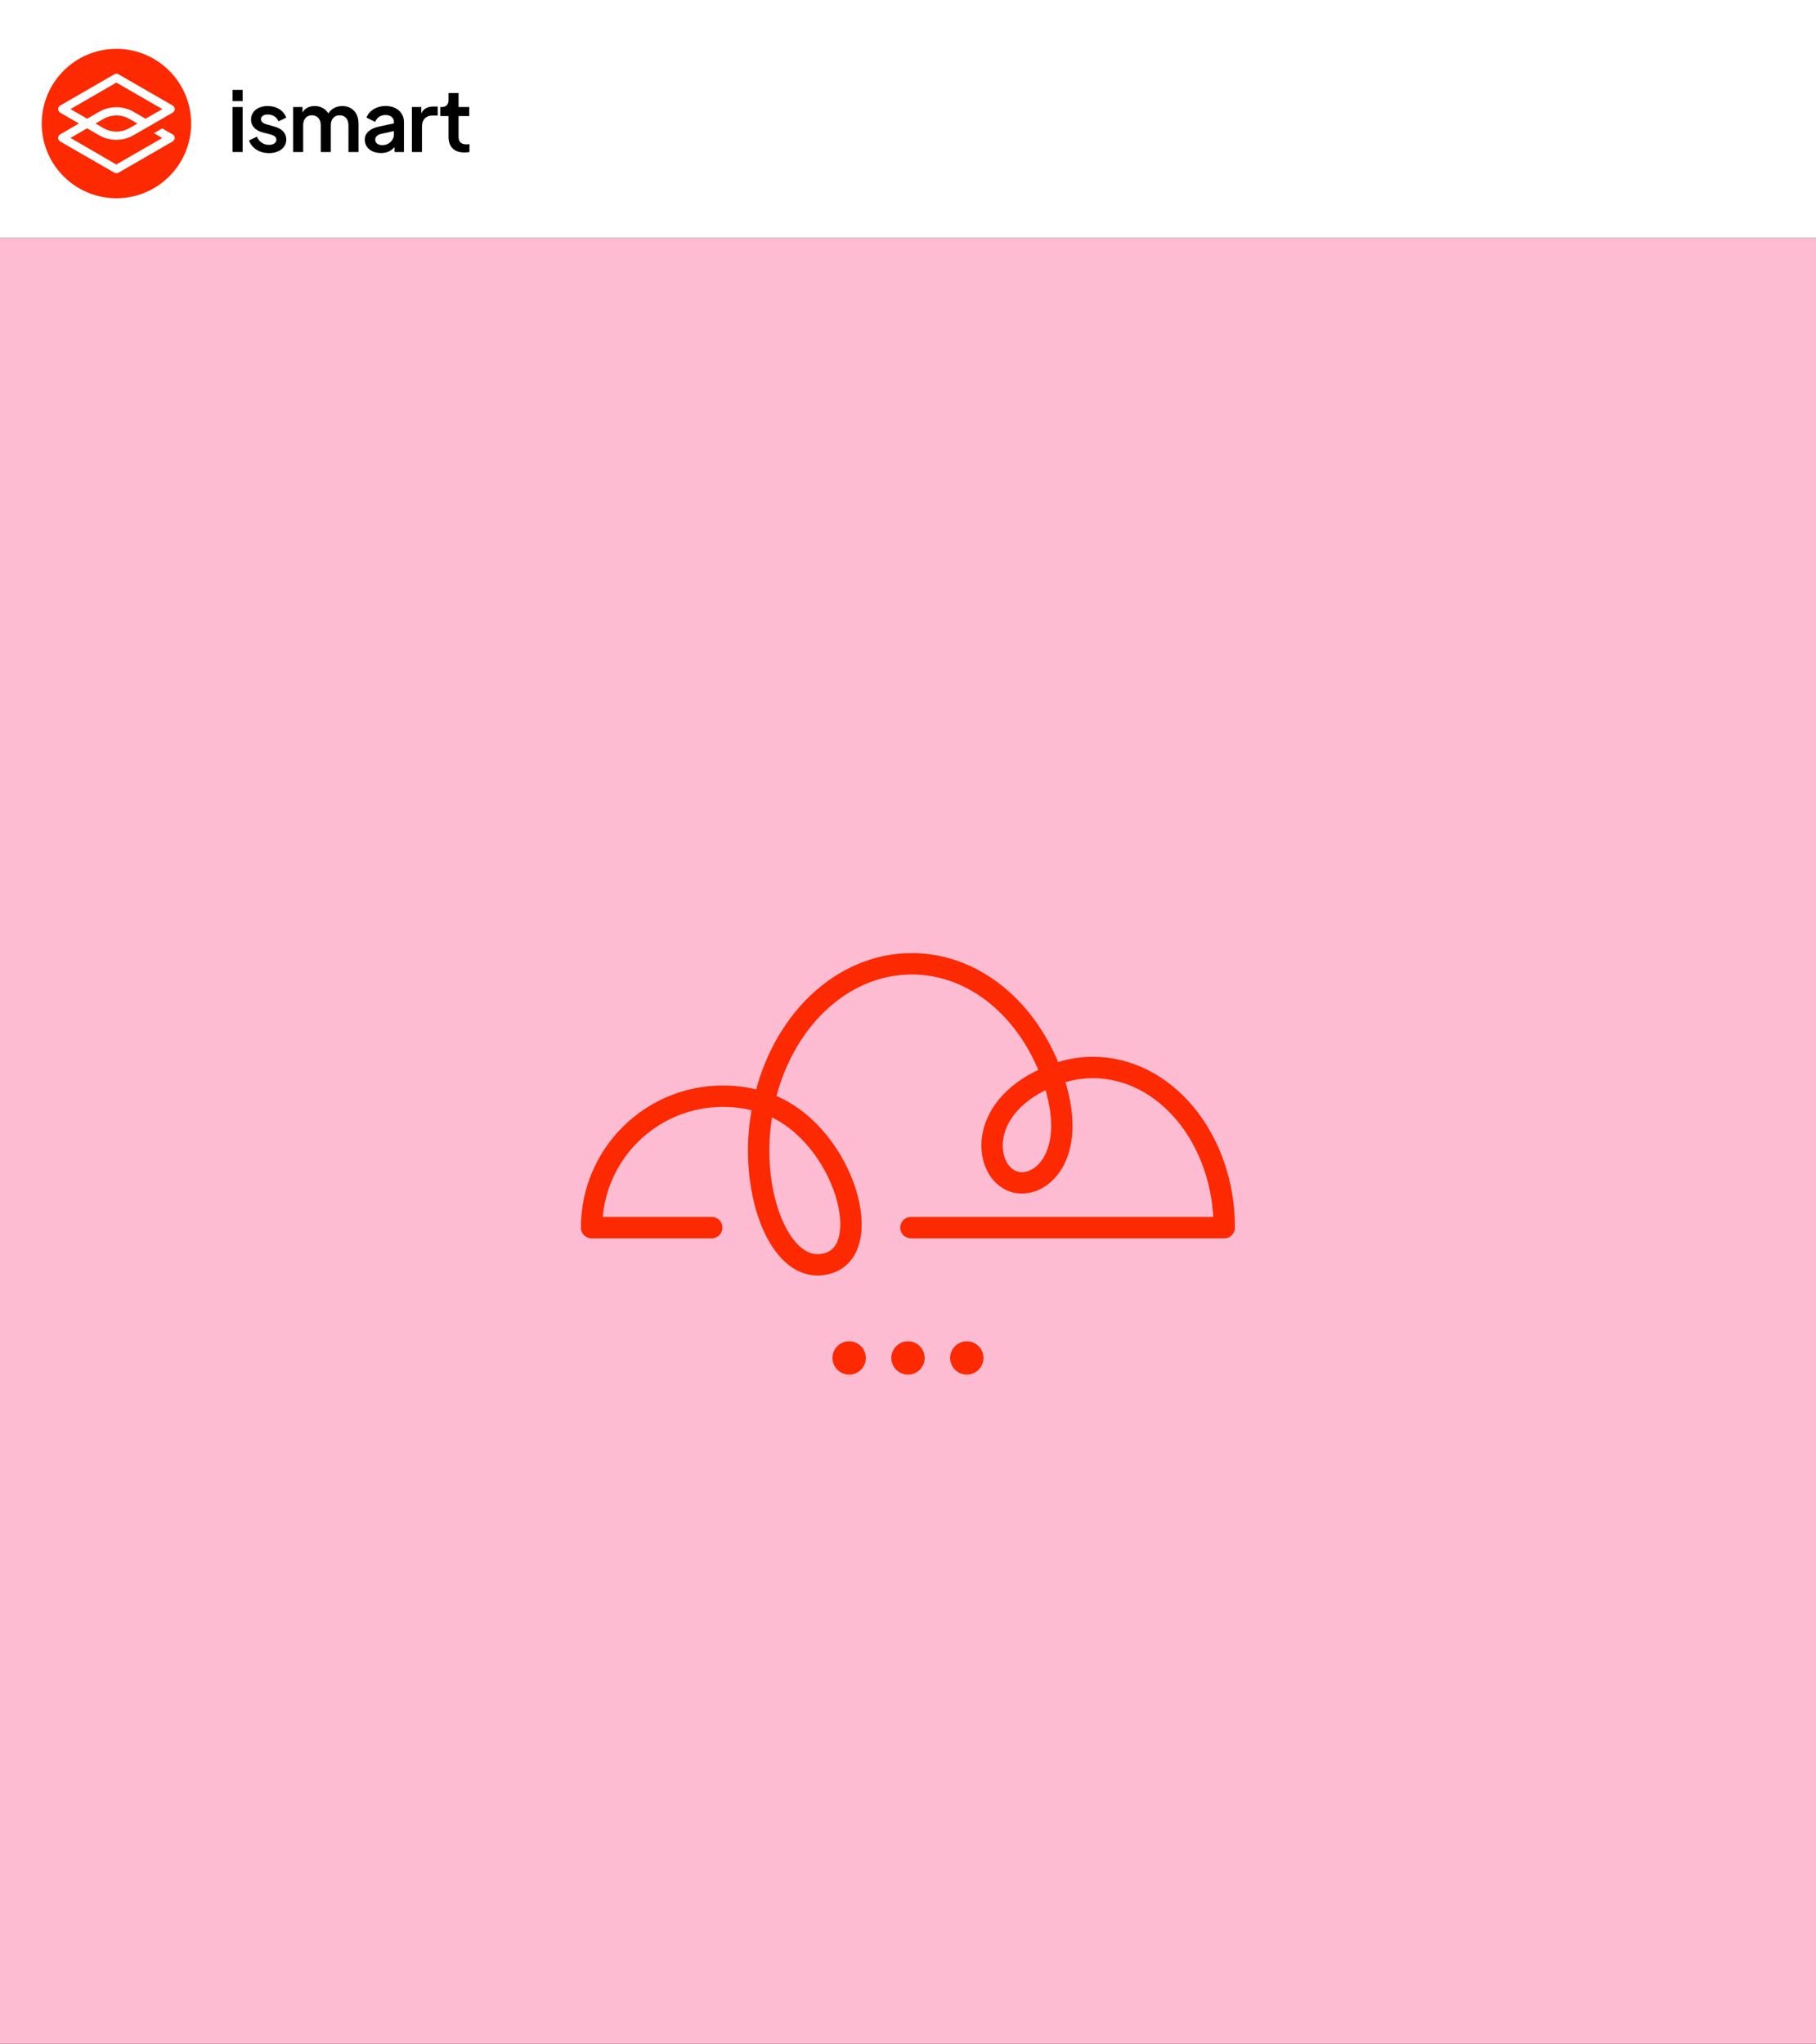 <?xml version="1.0" encoding="UTF-8"?>
<svg id="_1" data-name="1" xmlns="http://www.w3.org/2000/svg" viewBox="0 0 255 287">
  <rect x="0" y="0" width="255" height="287" fill="#333333" stroke="none"/>
  <defs>
    <style>
      .cls-1 {
        fill: #febcd2;
      }

      .cls-2, .cls-3 {
        fill: none;
        stroke: #fc2901;
        stroke-linejoin: round;
        stroke-width: 3px;
      }

      .cls-3 {
        stroke-linecap: round;
      }

      .cls-4 {
        fill: #fff;
      }

      .cls-5 {
        fill: #fc2901;
      }
    </style>
  </defs>
  <g>
    <rect class="cls-4" width="255" height="33.42"/>
    <g>
      <g>
        <path d="M32.66,12.62h1.41v1.58h-1.41v-1.58ZM32.66,15.03h1.41v6.32h-1.41v-6.32Z"/>
        <path d="M34.98,19.72l1.09-.53c.33.75.95,1.15,1.7,1.15.63,0,1.04-.29,1.04-.73s-.45-.62-.83-.73l-1.08-.28c-1.1-.3-1.65-.95-1.65-1.8,0-1.14.95-1.91,2.34-1.91,1.24,0,2.23.62,2.61,1.63l-1.1.52c-.23-.6-.8-.96-1.51-.96-.59,0-.95.27-.95.67s.4.6.76.7l1.12.32c1.09.3,1.68.94,1.68,1.82,0,1.14-1,1.91-2.44,1.91-1.31,0-2.39-.67-2.79-1.77Z"/>
        <path d="M50.34,17.25v4.1h-1.41v-3.75c0-.88-.49-1.41-1.24-1.41s-1.24.53-1.24,1.41v3.75h-1.41v-3.75c0-.88-.49-1.41-1.24-1.41s-1.23.53-1.23,1.41v3.75h-1.41v-6.32h1.32v.77c.33-.6.94-.91,1.7-.91.84,0,1.54.39,1.93,1.04.38-.64,1.1-1.04,1.97-1.04,1.31,0,2.25.95,2.25,2.36Z"/>
        <path d="M56.72,17.13v4.22h-1.32v-.7c-.47.56-1.11.84-1.88.84-1.41,0-2.3-.8-2.3-1.88,0-.94.74-1.56,2.02-1.84l2.07-.45v-.2c0-.59-.48-.97-1.18-.97s-1.22.38-1.45.97l-1.22-.61c.36-.96,1.42-1.63,2.67-1.63,1.54,0,2.59.93,2.59,2.24ZM55.31,18.81v-.41l-1.79.4c-.53.12-.83.42-.83.81,0,.48.39.77,1,.77.94,0,1.63-.68,1.63-1.57Z"/>
        <path d="M61.46,14.96v1.27h-.76c-.87,0-1.45.56-1.45,1.55v3.57h-1.41v-6.32h1.32v.88c.33-.69.94-.95,1.71-.95h.59Z"/>
        <path d="M62.98,19.23v-2.93h-1.15v-1.27h.19c.61,0,.96-.34.96-.95v-1.01h1.41v1.96h1.5v1.27h-1.5v2.93c0,.54.22,1.04,1.11,1.04.12,0,.27-.01.42-.04v1.12c-.22.04-.5.06-.73.06-1.42,0-2.21-.8-2.21-2.19Z"/>
      </g>
      <g>
        <path class="cls-5" d="M16.35,27.84c5.79,0,10.49-4.7,10.49-10.49s-4.7-10.49-10.49-10.49-10.49,4.7-10.49,10.49,4.7,10.49,10.49,10.49Z"/>
        <path id="Path_16" data-name="Path 16" class="cls-4" d="M24.25,18.88l-1.47-.85-1.16.67,1.16.68-6.45,3.72-6.43-3.73,2.33-1.35,1.68.97c1.5.86,3.34.86,4.84,0l5.5-3.17c.28-.16.37-.52.21-.79-.05-.09-.12-.16-.21-.21l-7.61-4.39c-.18-.1-.4-.1-.58,0l-7.61,4.39c-.28.16-.37.52-.21.79.05.09.12.16.21.21l2.63,1.52-2.63,1.53c-.28.16-.37.52-.21.79.05.09.12.16.21.21l7.61,4.38c.18.1.4.1.58,0l7.61-4.39c.28-.16.37-.52.21-.79-.05-.09-.12-.16-.21-.21h0ZM18.19,17.98c-1.14.66-2.54.66-3.68,0l-1.1-.64,1.1-.63c1.14-.66,2.54-.66,3.68,0l1.11.64-1.11.63ZM9.9,15.32l6.44-3.72,6.45,3.72-2.35,1.35-1.68-.97c-1.5-.86-3.34-.86-4.84,0l-1.68.97-2.34-1.35Z"/>
      </g>
    </g>
  </g>
  <rect class="cls-1" y="33.42" width="255" height="254.15"/>
  <g>
    <path class="cls-2" d="M116.5,177.32c6.71-2.35,1.5-18.98-9.23-22.48-.47,2.16-.74,4.41-.74,6.75,0,9.37,4.26,17.73,9.97,15.73Z"/>
    <g>
      <path class="cls-2" d="M141.93,165.76c3.67,1.74,9.98-3.11,5.79-14.73-10.43,4.16-9.63,12.92-5.79,14.73Z"/>
      <path class="cls-3" d="M99.94,172.39h-16.87c0-10.2,8.27-18.46,18.46-18.46,2,0,3.93.32,5.74.91,2.44-11.22,10.8-19.5,20.76-19.5,8.8,0,16.35,6.45,19.68,15.69,1.81-.72,3.73-1.13,5.74-1.13,10.2,0,18.46,10.07,18.46,22.49h-44"/>
    </g>
    <g>
      <circle class="cls-5" cx="127.5" cy="190.69" r="2.34"/>
      <circle class="cls-5" cx="135.76" cy="190.69" r="2.34"/>
      <circle class="cls-5" cx="119.24" cy="190.69" r="2.34"/>
    </g>
  </g>
</svg>